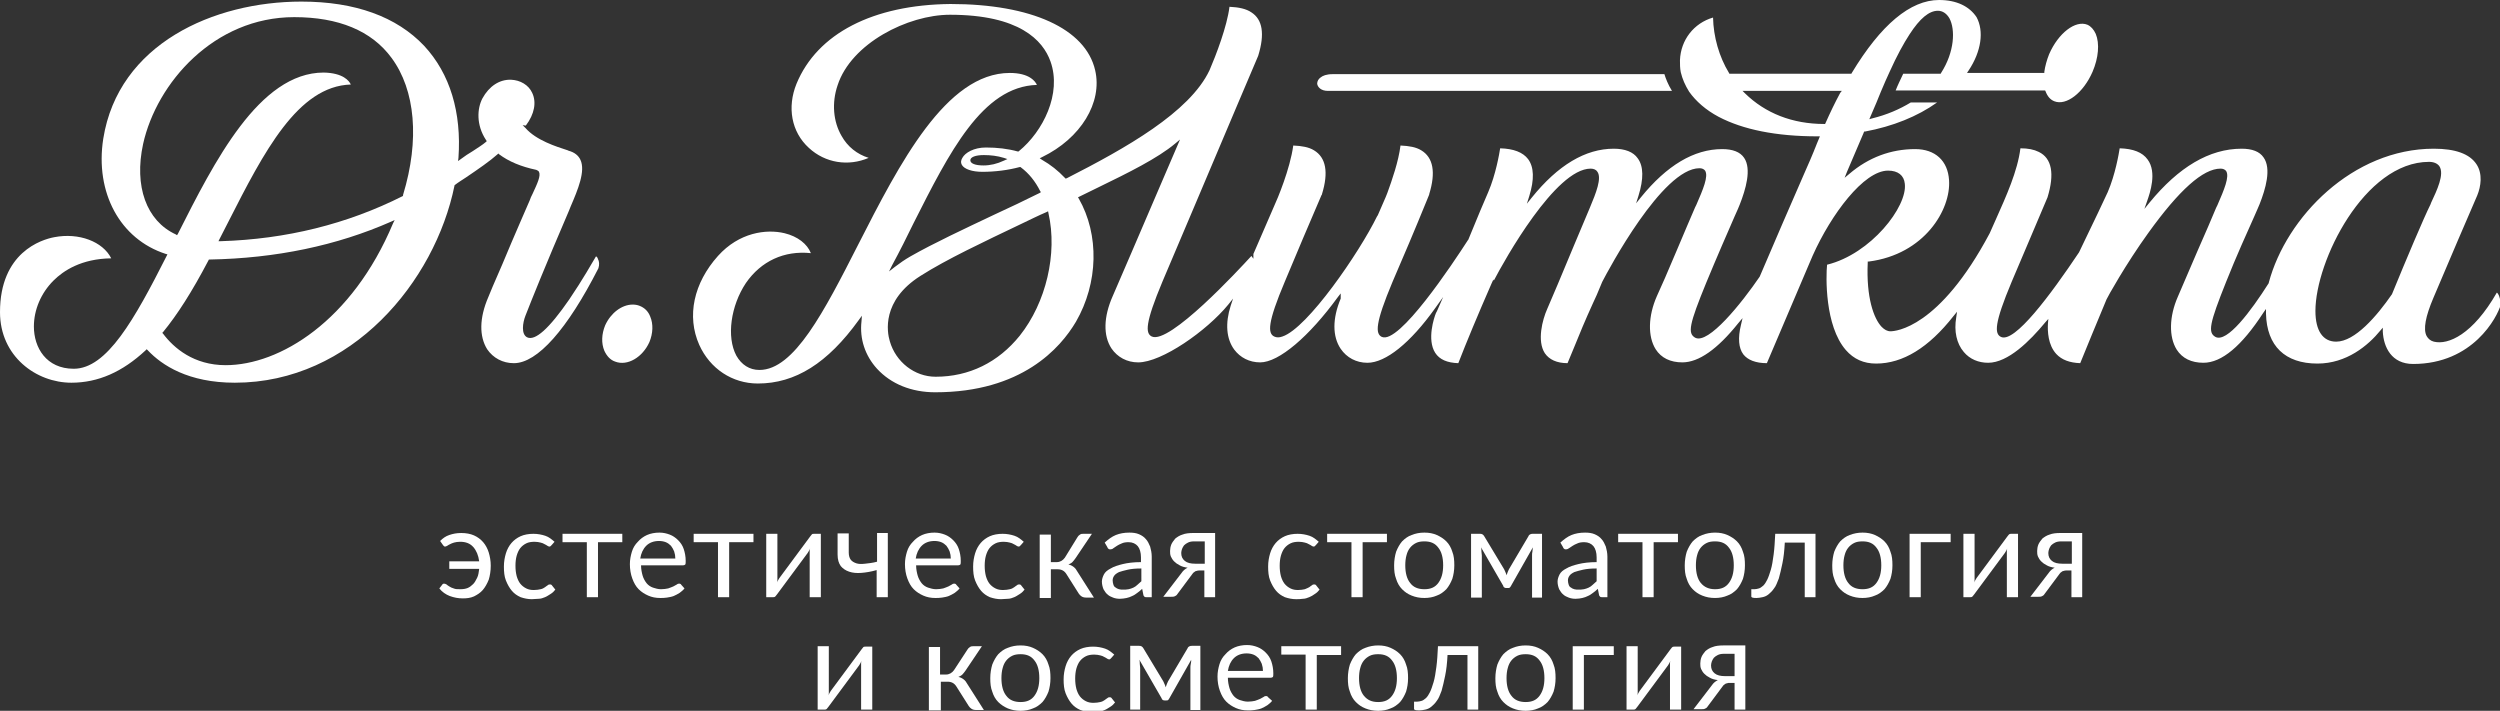 <?xml version="1.0" encoding="UTF-8"?> <!-- Generator: Adobe Illustrator 18.0.0, SVG Export Plug-In . SVG Version: 6.00 Build 0) --> <svg xmlns="http://www.w3.org/2000/svg" xmlns:xlink="http://www.w3.org/1999/xlink" id="Слой_1" x="0px" y="0px" viewBox="0 0 627.1 178.3" xml:space="preserve"><rect x="0" y="0" width="627.1" height="178.3" fill="#333333" stroke="none"/> <g> <g> <path fill="#FFFFFF" d="M333.1,22.8h86.3c-1-1.6-1.6-3.2-1.9-4.2h-83.2c-1.6,0-2.5,0.4-3,0.8c-0.6,0.4-0.9,1-0.9,1.6 C330.5,21.8,331.3,22.8,333.1,22.8z"></path> <path fill="#FFFFFF" d="M149.5,64.3c-0.7,1.2-3.5,6.1-6.7,10.8c-5.1,7.4-8.6,10.5-10.6,9.5c-1.5-0.8-1.1-3.6-0.4-5.4 c1.6-4.1,4.8-12.1,10.9-26.3l0.4-1c1.9-4.4,3.8-9,2.5-11.8c-0.5-1.1-1.5-1.9-3-2.3l-0.2-0.1c-2.8-0.9-7.9-2.5-10.6-5.6l-0.2-0.2 l0,0l-0.5-0.5l0.8,0.1c2.2-2.9,2.7-5.9,1.6-8.2c-0.9-2-3-3.2-5.3-3.3c-2.9-0.1-5.5,1.6-7.2,4.7c-1.3,2.5-1.6,6.6,0.9,10.4l0.2,0.3 l-0.2,0.2c-0.8,0.7-2.1,1.5-3.3,2.3c-1,0.6-2.1,1.3-3,2l-0.7,0.5l0.1-0.8c0.8-11.4-2.1-21.1-8.6-28.1C99.5,4.2,89.1,0.4,75.6,0.4 c0,0,0,0,0,0c-22,0-45.9,10.6-49.7,34.4C23.8,48.3,30.1,60,41.6,63.7l0.4,0.1l-0.2,0.4c-8.1,16-15,28.3-23.3,28.3 c-6.9,0-10-5.3-10-10.6c0-4.2,1.8-8.4,4.9-11.5c2.5-2.5,7-5.5,14.5-5.6c-2.1-4.2-8.1-6.5-14.3-5.3C10.4,60.1,0,63.3,0,78.3 C0,89.4,9.1,96,17.9,96c6.7,0,12.8-2.7,18.6-8.1l0.3-0.3l0.3,0.3c3.5,3.7,10.1,8.1,21.8,8.1c29.3,0,50.2-25.4,55.1-49.4l0-0.1 l0.1-0.1c0.9-0.7,1.9-1.3,2.8-1.9c3.1-2.1,6-4.1,7.9-5.8l0.2-0.2l0.2,0.2c2.4,1.8,5.5,3.1,9.3,3.9c0.3,0.1,0.6,0.3,0.7,0.5 c0.5,1-0.4,2.9-1.6,5.5c-0.3,0.6-0.6,1.2-0.7,1.6c-0.2,0.5-4,9.1-6.9,16.1c-1.9,4.3-3.4,7.9-3.5,8.2c-2.3,5.3-2.3,9.9-0.3,13.1 c1.5,2.2,3.9,3.5,6.7,3.5c5.9,0,13.4-8.5,21.2-23.8c0.3-0.9,0.2-1.8-0.1-2.3C149.9,64.6,149.7,64.4,149.5,64.3z M98.6,56 c-10.3,24.6-28.5,35.6-42,35.6c-8,0-13-4.3-15.7-7.9l-0.2-0.2l0.2-0.2c3.6-4.4,7.2-10,11.4-18l0.1-0.2l0.2,0 c16.6-0.3,31.9-3.5,45.5-9.5l0.9-0.4L98.6,56z M101.1,48.9l0,0.2l-0.1,0.1C87.1,56.2,71.8,60,55.4,60.5l-0.6,0l0.3-0.6 c0.7-1.4,1.5-2.9,2.2-4.3c8.9-17.5,17.4-34,30.7-34.4c-0.4-0.9-1.9-2.9-6.8-3c0,0,0,0,0,0c-16.2,0-27.5,22.5-36.6,40.5L44.4,59 l-0.3-0.2c-7.4-3.4-10.5-12.1-8.2-22.7C39.3,20.8,53.7,4.3,73.8,4.3c11.1,0,19.4,3.4,24.4,10.2C104.2,22.6,105.3,35.1,101.1,48.9z "></path> <path fill="#FFFFFF" d="M626.6,73.7c-0.2-0.3-0.3-0.3-0.3-0.3l-0.3-0.2l0.3,0.2c-6,10.5-12.2,13.2-15.8,12.3 c-0.8-0.2-1.4-0.7-1.8-1.4c-0.9-1.7-0.3-4.9,1.7-9.6c3.8-9,9-21.1,11-25.7c0.9-2.2,1.4-5.4-0.2-7.8c-1.7-2.6-5.3-3.9-10.7-3.9 c-20.3,0-37,17.1-41.4,33.6l0,0.1c-4.5,7.1-10.5,15.1-13.4,13.5c-1.9-1.1-1.5-3.3,2.7-13.8c2.5-6.3,5.4-12.7,7.1-16.5 c0.7-1.5,1.1-2.6,1.3-3c1.5-3.8,3-8.9,1-11.7c-1-1.5-2.9-2.2-5.5-2.2c-8.1,0-15.8,4.6-23.1,13.5l-1.3,1.6l0.7-2 c0.7-2,2.5-7.2,0.1-10.4c-1.3-1.8-3.6-2.7-7-2.8c-0.2,1.3-1.1,6.6-3,11c-0.9,2-3.2,6.8-7.2,15.1c-7.1,10.6-16.2,22.9-19.6,21.2 c-1.6-0.8-1.7-3.3,2.7-13.8c2.9-6.7,6.2-14.7,9-21.2c1.8-5.9,1.1-9.8-2.2-11.4c-1.2-0.6-2.7-0.9-4.6-0.9 c-0.7,5.7-3.6,12.1-6.1,17.7c-0.5,1.2-1.1,2.4-1.6,3.6c-12.7,23.9-23.7,24.6-24.9,24.6c-0.8,0-1.5-0.4-2.2-1.1 c-2-2.1-3.9-7.4-3.5-16.1l0-0.3l0.3,0c13.9-1.8,20.6-13,20.1-20.4c-0.3-4.9-3.5-7.8-8.5-7.8c-6.1,0-11.7,2.1-16.5,6.2l-1.2,1 l0.6-1.5c2.5-5.9,3.8-8.9,4.1-9.6l0.2-0.5l0.2,0c7-1.3,13.2-3.8,18.1-7.3h-6.6c-2.8,1.7-6,3.1-9.7,4l-0.7,0.2l1.8-4.2 c0.4-0.9,0.7-1.8,1.1-2.7c0.8-1.9,1.5-3.5,2.2-5c1.8-4,3.5-7.1,5-9.4c2.6-4,4.9-5.9,7.1-5.9c1.2,0,2.2,0.7,2.9,1.9 c1.5,2.8,1.3,8.4-2.1,13.7l-0.1,0.2h-9.4c-0.7,1.5-1.4,2.9-1.9,4.2H513l0.1,0.2c0.5,1.3,1.2,2.1,2.2,2.5c3,1.2,7.3-2.1,9.6-7.4 c1.5-3.5,1.8-7.1,0.8-9.5c-0.5-1.1-1.2-1.9-2.1-2.3c-3-1.2-7.3,2.1-9.6,7.4c-0.6,1.5-1,3-1.2,4.4l0,0.3h-19.4l0.4-0.6 c3.2-4.8,3.9-9.9,2-13.4C494,1.6,490.8,0,486.4,0c-7.2,0-14.6,6.2-21.9,18.3l-0.1,0.2h-30.6l-0.1-0.2c-2.5-4.1-3.9-9.1-4-13.9 c-4.8,1.4-8.1,5.6-8.3,10.7c0,1,0,2,0.2,3c0.4,1.7,1.1,3.3,2.1,4.9c1.7,2.4,4.2,4.6,7.4,6.3c6.1,3.2,14.4,4.9,24.8,4.9h0.6 l-0.2,0.5c-0.4,0.9-0.7,1.7-0.9,2.2c-0.2,0.4-0.3,0.8-0.4,1c-0.4,1-1.3,3.1-2.5,5.8c-3,6.9-7.8,17.9-11.1,25.7 c-4.5,6.6-12.9,17.1-16.2,15.3c-1.9-1.1-1.5-3.3,2.8-13.8c2.6-6.3,5.4-12.7,7.1-16.6c0.7-1.5,1.1-2.5,1.3-3 c1.5-3.8,3-8.9,1.1-11.7c-1-1.5-2.9-2.2-5.5-2.2c0,0,0,0,0,0c-7.1,0-13.9,4.1-20.4,12.1l-1.2,1.5l0.6-1.9c1.3-4.2,1.3-7.4-0.2-9.4 c-1.1-1.6-3.2-2.4-6-2.4c0,0,0,0,0,0c-7.1,0-14,4.1-20.6,12.3l-1.2,1.5l0.6-1.9c1.3-4.2,1.2-7.3-0.3-9.3c-1.3-1.7-3.6-2.6-7-2.7 c-0.2,1.3-1.1,6.6-3,11c-0.9,2-2.8,6.6-4.9,11.7v0.1l-0.1,0.1c-4,6.2-17.4,26.4-21.7,24.4c-1.6-0.8-1.7-3.3,2.7-13.8 c2.6-6,5.7-13.3,8.3-19.7l0.9-2.2c0,0,0-0.1,0-0.1c1.7-5.5,1-9.2-2-11c-1.3-0.8-3-1.1-5.2-1.2c-0.5,4-2.1,8.6-3.3,11.9l-0.2,0.5 c-0.1,0.2-0.1,0.3-0.2,0.5c0,0-0.8,1.9-2,4.6l-0.2,0.3c-4.4,9-17.4,28-23.7,30.1c-0.8,0.3-1.5,0.3-2.1,0 c-1.6-0.8-1.7-3.4,2.7-13.8c2.8-6.7,6.3-15,9.2-21.7l0.1-0.1c0,0,0-0.1,0-0.1c1.7-5.5,1-9.2-2-11c-1.3-0.8-3-1.1-5.2-1.2 c-0.8,5.9-4,13.5-4.8,15.2l0,0l-5.2,12v1.2l-0.5-0.7c-3.2,3.5-20.6,22.3-25,20.2c-1.6-0.8-1.7-3.3,2.7-13.8 c3.3-7.7,11.9-28.1,18.9-44.6l5.1-12c1.7-5.5,1.1-9.1-1.7-10.9c-1.3-0.9-3.2-1.3-5.5-1.4c-0.6,4.9-3.4,12.2-5,15.9 c-5,10.6-21.1,19.6-35.8,27.1l-0.3,0.1l-0.2-0.2c-1.7-1.8-3.6-3.3-5.7-4.5l-0.6-0.4l0.6-0.3c9.7-4.7,15.2-13.7,13.3-21.8 c-2.4-10.4-16-16.6-36.3-16.6c0,0,0,0,0,0C219,1.2,205,8.4,199.8,21c-2.4,5.9-1.3,12.1,3.1,16.1c4.1,3.8,9.9,4.7,15,2.5 c-2.9-0.9-5.3-2.8-6.8-5.5c-2.1-3.6-2.5-8.3-1-12.7c3.4-10.5,17.6-17.7,28.2-17.7c17.4,0,23.3,6.4,25.2,11.7 c2.9,8.1-1.9,17.6-7.9,22.5l-0.1,0.1l-0.2,0c-2.5-0.7-5.2-1-8-1c0,0,0,0,0,0c-3,0-5.2,1.3-5.9,2.6c-0.3,0.5-0.5,1.1-0.1,1.8 c0.6,1,2.5,1.7,5.1,1.7c0,0,0,0,0,0c3.2,0,6.4-0.4,9.4-1.2l0.2,0l0.1,0.1c2,1.5,3.6,3.5,4.8,5.9l0.2,0.3l-0.3,0.2 c-3.8,1.9-7.6,3.7-11.3,5.4c-7.8,3.7-15.3,7.2-21.1,10.5c-1.4,0.8-2.7,1.7-4,2.7l-1.4,1.1l0.8-1.6c1.9-3.5,3.7-7.1,5.4-10.6 c8.9-17.6,17.2-34.2,30.9-34.6c-0.4-0.9-1.9-3-6.8-3c-16,0-27.7,22.8-38,43c-8.6,16.9-16.1,31.5-24.8,31.5c-2.5,0-4.5-1.3-5.8-3.6 c-2.5-4.7-1.4-12.5,2.4-18.2c3.8-5.5,9.6-8.2,16.3-7.5c-0.9-2.3-3.3-4.2-6.6-5c-4.6-1.1-11.4-0.2-16.7,5.7 c-6.1,6.8-7.9,15.1-4.7,22.3c2.7,6,8.3,9.7,14.7,9.7c9.4,0,17.5-5.1,25.3-15.9l0.8-1.1l-0.1,1.4c-0.5,4.4,0.9,8.6,3.9,11.9 c3.5,3.8,8.6,5.9,14.6,5.9c21.7,0,31.4-11.1,35.3-17.7c5.6-9.7,5.9-21.8,0.7-30.9l-0.2-0.3l0.4-0.2c1.6-0.8,3.3-1.6,4.9-2.4 c7.2-3.5,14.7-7.2,19.1-10.9l1.2-1L291.7,45c-5.6,13-11.3,26.4-12.6,29.3c-2.3,5.2-2.4,9.9-0.3,13.1c1.5,2.2,3.9,3.5,6.7,3.5 c5.9,0,17.2-7.9,22.6-14.5l1.2-1.5l-0.6,1.8c-1.4,4.4-1.1,8.3,0.9,11c1.5,2,3.8,3.2,6.5,3.2c4.7,0,12.3-6.5,19.5-16.4l0.7-0.9 l0,1.3c-2.1,5-2.1,9.5,0,12.6c1.5,2.2,3.9,3.5,6.7,3.5c4.6,0,10.8-5,17-13.7l2-2.8l-1.4,3.2c-0.2,0.4-0.3,0.7-0.4,0.8 c-0.5,1.2-2.3,6.7-0.2,10c1.1,1.7,3,2.5,5.8,2.6c2.1-5.4,4.8-11.9,8.3-19.9l0.5-1.1l0.1,0.3c2.7-5.2,15.5-28.1,24.3-28.1 c0.8,0,1.4,0.3,1.7,0.8c1.1,1.6-0.3,5.2-1.9,9c-0.7,1.7-2.3,5.4-4,9.5c-2.7,6.5-5.8,13.9-6.7,15.9c-1.2,2.7-2.6,8-0.6,11.1 c1.1,1.6,3,2.5,5.7,2.5c0.6-1.4,1.1-2.7,1.7-4.1c1.3-3.2,2.6-6.4,4.7-11c0.5-1,1.2-2.6,2.3-5.3c1.5-2.9,15.1-28.5,24.4-28.5 c0,0,0,0,0,0c0.6,0,1.1,0.2,1.4,0.6c0.9,1.4-0.5,4.7-2.2,8.6l-0.3,0.6c-0.9,2.1-2.8,6.5-4.6,10.8c-2,4.8-4.2,9.8-5,11.5 c-2.2,5-2.3,10.1-0.3,13.3c1.4,2.2,3.7,3.3,6.7,3.3c4.1,0,8.8-3.3,14-9.8l1.1-1.3l-0.4,1.7c-0.8,3.3-0.6,5.8,0.6,7.4 c1.1,1.4,3.1,2.2,5.9,2.2c3.2-7.5,7-16.4,10.6-24.9l0,0c0.3-0.7,0.6-1.4,0.9-2.1c4.6-10.3,12.8-21.3,18.9-21.3c0,0,0,0,0,0 c2.5,0,4,1.2,4.2,3.3c0.7,5.7-8.5,17.6-19.5,20.3c-0.3,2.9-0.6,15.3,4.7,21.4c2,2.3,4.5,3.4,7.6,3.4c6.7,0,13.2-4,19.4-11.9 l0.9-1.1l-0.2,1.4c-0.6,3.5,0.1,6.6,1.9,8.7c1.5,1.8,3.7,2.7,6.1,2.7c5,0,10.5-5.5,14.3-10.1l0.8-0.9l-0.1,1.2 c-0.1,1.9,0,5.3,2.1,7.6c1.4,1.5,3.4,2.2,6,2.3c1.8-4.5,4-9.7,6.6-16c0.2-0.5,4.8-8.8,10.5-16.7c7.7-10.7,13.7-16.1,18.1-16.1 c0.6,0,1.1,0.2,1.4,0.6c0.9,1.4-0.5,4.7-2.2,8.6l-0.3,0.6c-0.9,2.2-2.8,6.6-4.7,10.9c-2,4.7-4.1,9.6-4.9,11.4 c-2.2,5-2.3,10.1-0.3,13.3c1.4,2.2,3.7,3.3,6.7,3.3c4.6,0,9.6-4.2,15-12.5l0.7-1l0,1.2c0.2,8.1,4.8,12.5,12.9,12.5 c7.3,0,12.7-4.5,15.8-8.3l0.6-0.7l0,1c0.2,3.9,2.2,8.1,7.6,8.1c15,0,21.1-11.7,22-14.9C627.2,75.3,627,74.3,626.6,73.7z M251.8,40.3c-1.7,0.8-3.4,1.2-5.1,1.2c-2.1,0-3.3-0.5-3.3-1.3c0-0.8,1.3-1.3,3.4-1.3c1.7,0,3.4,0.2,5,0.7l0.9,0.3L251.8,40.3z M255.8,84.2c-5.4,6.7-12.7,10.3-21.1,10.3c-5.3,0-10-3.7-11.5-8.9c-0.7-2.3-2.1-10.2,7.7-16.4c6.6-4.2,15.8-8.5,25.4-13.1 c2.1-1,4.1-2,6.2-2.9l0.4-0.2l0.1,0.5C265.3,63.6,262.4,75.9,255.8,84.2z M461.6,23.3c-1.3,2.4-2.5,4.9-3.7,7.6l-0.1,0.2h-0.2 c-8,0-14.8-2.7-19.9-7.7l-0.6-0.6h24.9L461.6,23.3z M600,73.8L600,73.8c-3.8,5.5-9.3,11.9-14,11.9c-3.3,0-5.2-2.7-5.2-7.7 c0-12.5,12.3-37.4,28.5-37.4c1.2,0,2.1,0.4,2.6,1.1c1.3,2-0.6,6-2.1,9.2l-0.1,0.3C608,54.6,603.6,65,600,73.8z"></path> <path fill="#FFFFFF" d="M160.4,76.7c-0.5-0.2-1.1-0.3-1.7-0.3c-2.7,0-5.5,2.1-6.9,5.2c-0.9,2.2-1,4.5-0.2,6.4 c0.6,1.3,1.5,2.3,2.7,2.7c3.1,1.2,6.9-1.1,8.6-4.9c0.9-2.2,1-4.5,0.2-6.4C162.6,78.1,161.7,77.2,160.4,76.7z"></path> </g> <g> <path fill="#FFFFFF" d="M110.4,135.7c0.7-0.7,1.4-1.2,2.3-1.5s1.8-0.5,3-0.5c1.2,0,2.3,0.2,3.2,0.6c0.9,0.4,1.7,1,2.3,1.7 c0.6,0.7,1.1,1.6,1.4,2.6c0.3,1,0.5,2.1,0.5,3.3c0,1.3-0.2,2.5-0.5,3.5c-0.4,1-0.9,1.9-1.5,2.6s-1.4,1.2-2.2,1.6 c-0.9,0.4-1.8,0.5-2.8,0.5c-1.2,0-2.2-0.2-3.3-0.6c-1-0.4-1.9-1-2.6-1.9l0.7-0.9c0.1-0.2,0.3-0.3,0.5-0.3c0.2,0,0.4,0.1,0.6,0.2 c0.2,0.2,0.4,0.3,0.7,0.5c0.3,0.2,0.7,0.4,1.1,0.5c0.4,0.2,1,0.2,1.7,0.2c0.7,0,1.3-0.1,1.8-0.3c0.5-0.2,1-0.6,1.4-1 c0.4-0.4,0.7-1,1-1.6c0.3-0.6,0.4-1.4,0.5-2.2h-7.5v-1.9h7.5c-0.2-1.5-0.7-2.7-1.5-3.6c-0.8-0.9-1.9-1.3-3.3-1.3 c-0.6,0-1.1,0.1-1.5,0.2c-0.4,0.1-0.8,0.3-1,0.4c-0.3,0.1-0.5,0.3-0.7,0.4c-0.2,0.1-0.4,0.2-0.5,0.2c-0.1,0-0.3,0-0.3-0.1 c-0.1-0.1-0.2-0.1-0.3-0.3L110.4,135.7z"></path> <path fill="#FFFFFF" d="M138.4,136.7c-0.1,0.1-0.2,0.2-0.3,0.3c-0.1,0.1-0.2,0.1-0.3,0.1c-0.2,0-0.3-0.1-0.5-0.2 c-0.2-0.1-0.4-0.3-0.7-0.4c-0.3-0.2-0.6-0.3-1-0.4c-0.4-0.1-0.9-0.2-1.5-0.2c-0.8,0-1.5,0.1-2.1,0.4c-0.6,0.3-1.1,0.7-1.5,1.2 c-0.4,0.5-0.7,1.2-0.9,1.9c-0.2,0.7-0.3,1.6-0.3,2.5c0,1,0.1,1.8,0.3,2.6c0.2,0.7,0.5,1.4,0.9,1.9c0.4,0.5,0.9,0.9,1.5,1.2 c0.6,0.3,1.2,0.4,1.9,0.4c0.7,0,1.2-0.1,1.7-0.2s0.8-0.3,1.1-0.5c0.3-0.2,0.5-0.4,0.7-0.5c0.2-0.2,0.4-0.2,0.6-0.2 c0.2,0,0.4,0.1,0.5,0.3l0.8,1c-0.3,0.4-0.7,0.8-1.2,1.1s-0.9,0.6-1.4,0.8c-0.5,0.2-1,0.4-1.6,0.4s-1.1,0.1-1.7,0.1 c-1,0-1.9-0.2-2.8-0.5c-0.9-0.4-1.6-0.9-2.2-1.6c-0.6-0.7-1.1-1.6-1.5-2.6c-0.4-1-0.5-2.2-0.5-3.5c0-1.2,0.2-2.3,0.5-3.3 c0.3-1,0.8-1.9,1.4-2.6c0.6-0.7,1.4-1.3,2.3-1.7s2-0.6,3.2-0.6c1.1,0,2.1,0.2,3,0.5s1.6,0.9,2.3,1.5L138.4,136.7z"></path> <path fill="#FFFFFF" d="M156.1,136H150v13.8h-2.8V136h-6.1v-2.1h15V136z"></path> <path fill="#FFFFFF" d="M171.7,147.6c-0.3,0.4-0.8,0.8-1.2,1.1c-0.5,0.3-1,0.6-1.5,0.8s-1.1,0.3-1.7,0.4c-0.6,0.1-1.2,0.1-1.7,0.1 c-1.1,0-2.1-0.2-3-0.6c-0.9-0.4-1.7-0.9-2.4-1.6c-0.7-0.7-1.2-1.6-1.6-2.7s-0.6-2.3-0.6-3.6c0-1.1,0.2-2.1,0.5-3.1 s0.8-1.8,1.5-2.5c0.6-0.7,1.4-1.3,2.3-1.7c0.9-0.4,2-0.6,3.1-0.6c1,0,1.8,0.2,2.6,0.5c0.8,0.3,1.5,0.8,2.1,1.4 c0.6,0.6,1.1,1.3,1.4,2.2c0.3,0.9,0.5,1.9,0.5,3c0,0.4,0,0.7-0.1,0.9c-0.1,0.1-0.3,0.2-0.5,0.2h-10.6c0,1,0.2,1.9,0.4,2.6 c0.2,0.7,0.6,1.4,1,1.9c0.4,0.5,1,0.9,1.6,1.1c0.6,0.2,1.3,0.4,2,0.4c0.7,0,1.3-0.1,1.8-0.2c0.5-0.2,0.9-0.3,1.3-0.5 s0.7-0.4,0.9-0.5c0.2-0.2,0.5-0.2,0.6-0.2c0.2,0,0.4,0.1,0.5,0.3L171.7,147.6z M169.4,140.1c0-0.6-0.1-1.2-0.3-1.8 c-0.2-0.5-0.5-1-0.8-1.4c-0.4-0.4-0.8-0.7-1.3-0.9c-0.5-0.2-1.1-0.3-1.7-0.3c-1.3,0-2.4,0.4-3.2,1.2s-1.3,1.9-1.5,3.2H169.4z"></path> <path fill="#FFFFFF" d="M189,136h-6.1v13.8h-2.8V136H174v-2.1h15V136z"></path> <path fill="#FFFFFF" d="M205.9,133.9v15.9h-2.8V139c0-0.2,0-0.4,0-0.7c0-0.2,0-0.5,0.1-0.7c-0.1,0.2-0.2,0.4-0.3,0.6 c-0.1,0.2-0.2,0.3-0.3,0.5l-7.7,10.4c-0.1,0.2-0.3,0.3-0.4,0.5c-0.2,0.2-0.4,0.2-0.6,0.2h-1.7v-15.9h2.8v10.8c0,0.2,0,0.4,0,0.7 s0,0.5-0.1,0.7c0.1-0.2,0.2-0.4,0.3-0.6c0.1-0.2,0.2-0.3,0.3-0.5l7.7-10.4c0.1-0.2,0.3-0.3,0.4-0.5s0.4-0.2,0.6-0.2H205.9z"></path> <path fill="#FFFFFF" d="M222.7,133.9v15.9h-2.8v-6.8c-1.4,0.4-2.6,0.6-3.8,0.7c-1.2,0.1-2.2,0-3.1-0.3c-0.9-0.3-1.6-0.8-2.1-1.4 c-0.5-0.7-0.8-1.6-0.8-2.9v-5.3h2.8v4.8c0,0.8,0.2,1.4,0.5,1.8s0.8,0.7,1.4,0.9c0.6,0.2,1.3,0.2,2.2,0.1c0.9-0.1,1.9-0.2,3-0.5 v-7.2H222.7z"></path> <path fill="#FFFFFF" d="M240.7,147.6c-0.3,0.4-0.8,0.8-1.2,1.1c-0.5,0.3-1,0.6-1.5,0.8s-1.1,0.3-1.7,0.4c-0.6,0.1-1.2,0.1-1.7,0.1 c-1.1,0-2.1-0.2-3-0.6c-0.9-0.4-1.7-0.9-2.4-1.6c-0.7-0.7-1.2-1.6-1.6-2.7s-0.6-2.3-0.6-3.6c0-1.1,0.2-2.1,0.5-3.1 s0.8-1.8,1.5-2.5c0.6-0.7,1.4-1.3,2.3-1.7c0.9-0.4,2-0.6,3.1-0.6c1,0,1.8,0.2,2.6,0.5c0.8,0.3,1.5,0.8,2.1,1.4 c0.6,0.6,1.1,1.3,1.4,2.2c0.3,0.9,0.5,1.9,0.5,3c0,0.4,0,0.7-0.1,0.9c-0.1,0.1-0.3,0.2-0.5,0.2h-10.6c0,1,0.2,1.9,0.4,2.6 c0.2,0.7,0.6,1.4,1,1.9c0.4,0.5,1,0.9,1.6,1.1c0.6,0.2,1.3,0.4,2,0.4c0.7,0,1.3-0.1,1.8-0.2c0.5-0.2,0.9-0.3,1.3-0.5 s0.7-0.4,0.9-0.5c0.2-0.2,0.5-0.2,0.6-0.2c0.2,0,0.4,0.1,0.5,0.3L240.7,147.6z M238.5,140.1c0-0.6-0.1-1.2-0.3-1.8 c-0.2-0.5-0.5-1-0.8-1.4c-0.4-0.4-0.8-0.7-1.3-0.9c-0.5-0.2-1.1-0.3-1.7-0.3c-1.3,0-2.4,0.4-3.2,1.2s-1.3,1.9-1.5,3.2H238.5z"></path> <path fill="#FFFFFF" d="M256.1,136.7c-0.1,0.1-0.2,0.2-0.3,0.3c-0.1,0.1-0.2,0.1-0.3,0.1c-0.2,0-0.3-0.1-0.5-0.2 c-0.2-0.1-0.4-0.3-0.7-0.4c-0.3-0.2-0.6-0.3-1-0.4c-0.4-0.1-0.9-0.2-1.5-0.2c-0.8,0-1.5,0.1-2.1,0.4c-0.6,0.3-1.1,0.7-1.5,1.2 c-0.4,0.5-0.7,1.2-0.9,1.9c-0.2,0.7-0.3,1.6-0.3,2.5c0,1,0.1,1.8,0.3,2.6c0.2,0.7,0.5,1.4,0.9,1.9c0.4,0.5,0.9,0.9,1.5,1.2 c0.6,0.3,1.2,0.4,1.9,0.4c0.7,0,1.2-0.1,1.7-0.2s0.8-0.3,1.1-0.5c0.3-0.2,0.5-0.4,0.7-0.5c0.2-0.2,0.4-0.2,0.6-0.2 c0.2,0,0.4,0.1,0.5,0.3l0.8,1c-0.3,0.4-0.7,0.8-1.2,1.1s-0.9,0.6-1.4,0.8c-0.5,0.2-1,0.4-1.6,0.4s-1.1,0.1-1.7,0.1 c-1,0-1.9-0.2-2.8-0.5c-0.9-0.4-1.6-0.9-2.2-1.6c-0.6-0.7-1.1-1.6-1.5-2.6c-0.4-1-0.5-2.2-0.5-3.5c0-1.2,0.2-2.3,0.5-3.3 c0.3-1,0.8-1.9,1.4-2.6c0.6-0.7,1.4-1.3,2.3-1.7s2-0.6,3.2-0.6c1.1,0,2.1,0.2,3,0.5s1.6,0.9,2.3,1.5L256.1,136.7z"></path> <path fill="#FFFFFF" d="M270.3,134.7c0.1-0.2,0.3-0.4,0.6-0.6s0.5-0.2,0.8-0.2h2.2l-4.1,6.1c-0.3,0.4-0.5,0.7-0.8,1 s-0.6,0.4-1,0.6c0.5,0.1,0.9,0.3,1.3,0.6s0.7,0.7,0.9,1.1l4.2,6.6h-1.9c-0.5,0-0.9-0.1-1.2-0.3c-0.3-0.2-0.5-0.4-0.7-0.7l-3.1-4.9 c-0.5-0.8-1.2-1.2-2.2-1.2h-1.7v7.2h-2.8v-15.9h2.8v6.9h1.5c0.8,0,1.5-0.4,2-1.1L270.3,134.7z"></path> <path fill="#FFFFFF" d="M277.1,136.1c0.9-0.8,1.8-1.5,2.8-1.9s2.1-0.6,3.4-0.6c0.9,0,1.7,0.1,2.4,0.4c0.7,0.3,1.3,0.7,1.7,1.2 c0.5,0.5,0.8,1.2,1.1,1.9c0.2,0.7,0.4,1.6,0.4,2.5v10.2h-1.2c-0.3,0-0.5,0-0.6-0.1c-0.1-0.1-0.3-0.3-0.3-0.5l-0.3-1.5 c-0.4,0.4-0.8,0.7-1.2,1c-0.4,0.3-0.8,0.6-1.3,0.8c-0.4,0.2-0.9,0.4-1.4,0.5c-0.5,0.1-1.1,0.2-1.7,0.2c-0.6,0-1.2-0.1-1.7-0.3 s-1-0.4-1.4-0.8c-0.4-0.3-0.7-0.8-1-1.3c-0.2-0.5-0.4-1.2-0.4-1.9c0-0.6,0.2-1.2,0.5-1.8s0.9-1.1,1.7-1.5c0.8-0.5,1.8-0.8,3-1.1 s2.8-0.5,4.6-0.5v-1.2c0-1.2-0.3-2.2-0.8-2.8c-0.5-0.6-1.3-1-2.3-1c-0.7,0-1.3,0.1-1.7,0.3c-0.5,0.2-0.9,0.4-1.2,0.6 c-0.3,0.2-0.6,0.4-0.9,0.6c-0.2,0.2-0.5,0.3-0.7,0.3c-0.2,0-0.4,0-0.5-0.1c-0.1-0.1-0.3-0.2-0.3-0.4L277.1,136.1z M286.2,142.6 c-1.3,0-2.4,0.1-3.3,0.3c-0.9,0.2-1.6,0.4-2.2,0.6c-0.6,0.3-1,0.6-1.2,0.9c-0.3,0.4-0.4,0.8-0.4,1.2c0,0.4,0.1,0.8,0.2,1.1 c0.1,0.3,0.3,0.6,0.6,0.7c0.2,0.2,0.5,0.3,0.8,0.4c0.3,0.1,0.7,0.1,1,0.1c0.5,0,0.9,0,1.4-0.1c0.4-0.1,0.8-0.2,1.2-0.4 c0.4-0.2,0.7-0.4,1-0.7c0.3-0.3,0.7-0.6,1-0.9V142.6z"></path> <path fill="#FFFFFF" d="M304.8,133.9v15.9h-2.7v-6.7h-1.2c-0.3,0-0.5,0-0.7,0.1c-0.2,0-0.4,0.1-0.5,0.2c-0.1,0.1-0.3,0.2-0.4,0.3 c-0.1,0.1-0.2,0.3-0.3,0.4l-3.5,4.7c-0.2,0.3-0.4,0.6-0.7,0.7c-0.3,0.2-0.6,0.2-1.1,0.2h-1.9l4.6-6c0.4-0.6,0.9-1,1.5-1.3 c-0.8-0.1-1.5-0.3-2-0.6c-0.6-0.3-1-0.6-1.4-1c-0.4-0.4-0.6-0.8-0.8-1.2c-0.2-0.5-0.2-0.9-0.2-1.4c0-0.5,0.1-1.1,0.3-1.6 c0.2-0.5,0.6-1,1-1.5c0.5-0.4,1.1-0.8,1.8-1c0.7-0.3,1.7-0.4,2.7-0.4H304.8z M302.2,141.3v-5.5h-2.7c-0.6,0-1.1,0.1-1.5,0.3 s-0.7,0.4-1,0.7c-0.2,0.3-0.4,0.6-0.5,0.9c-0.1,0.3-0.2,0.7-0.2,1c0,0.9,0.3,1.5,0.9,2s1.5,0.7,2.6,0.7H302.2z"></path> <path fill="#FFFFFF" d="M330.1,136.7c-0.1,0.1-0.2,0.2-0.3,0.3c-0.1,0.1-0.2,0.1-0.3,0.1c-0.2,0-0.3-0.1-0.5-0.2 c-0.2-0.1-0.4-0.3-0.7-0.4c-0.3-0.2-0.6-0.3-1-0.4c-0.4-0.1-0.9-0.2-1.5-0.2c-0.8,0-1.5,0.1-2.1,0.4c-0.6,0.3-1.1,0.7-1.5,1.2 s-0.7,1.2-0.9,1.9c-0.2,0.7-0.3,1.6-0.3,2.5c0,1,0.1,1.8,0.3,2.6c0.2,0.7,0.5,1.4,0.9,1.9c0.4,0.5,0.9,0.9,1.5,1.2 c0.6,0.3,1.2,0.4,1.9,0.4c0.7,0,1.2-0.1,1.7-0.2c0.4-0.2,0.8-0.3,1.1-0.5c0.3-0.2,0.5-0.4,0.7-0.5c0.2-0.2,0.4-0.2,0.6-0.2 c0.2,0,0.4,0.1,0.5,0.3l0.8,1c-0.3,0.4-0.7,0.8-1.2,1.1c-0.4,0.3-0.9,0.6-1.4,0.8c-0.5,0.2-1,0.4-1.6,0.4 c-0.6,0.1-1.1,0.1-1.7,0.1c-1,0-1.9-0.2-2.8-0.5c-0.9-0.4-1.6-0.9-2.2-1.6c-0.6-0.7-1.1-1.6-1.5-2.6c-0.4-1-0.5-2.2-0.5-3.5 c0-1.2,0.2-2.3,0.5-3.3c0.3-1,0.8-1.9,1.4-2.6c0.6-0.7,1.4-1.3,2.3-1.7c0.9-0.4,2-0.6,3.2-0.6c1.1,0,2.1,0.2,3,0.5 s1.6,0.9,2.3,1.5L330.1,136.7z"></path> <path fill="#FFFFFF" d="M347.9,136h-6.1v13.8H339V136h-6.1v-2.1h15V136z"></path> <path fill="#FFFFFF" d="M357.3,133.6c1.2,0,2.2,0.2,3.1,0.6c0.9,0.4,1.7,0.9,2.4,1.6c0.7,0.7,1.2,1.6,1.5,2.6 c0.4,1,0.5,2.1,0.5,3.4c0,1.3-0.2,2.4-0.5,3.4c-0.4,1-0.9,1.9-1.5,2.6c-0.7,0.7-1.5,1.3-2.4,1.6c-0.9,0.4-2,0.6-3.1,0.6 c-1.2,0-2.2-0.2-3.2-0.6s-1.7-0.9-2.4-1.6c-0.7-0.7-1.2-1.6-1.5-2.6c-0.4-1-0.5-2.1-0.5-3.4c0-1.2,0.2-2.4,0.5-3.4 c0.4-1,0.9-1.9,1.5-2.6c0.7-0.7,1.5-1.3,2.4-1.6C355.1,133.8,356.1,133.6,357.3,133.6z M357.3,147.8c1.6,0,2.7-0.5,3.5-1.6 c0.8-1.1,1.2-2.5,1.2-4.4c0-1.9-0.4-3.4-1.2-4.4c-0.8-1.1-1.9-1.6-3.5-1.6c-0.8,0-1.5,0.1-2.1,0.4c-0.6,0.3-1.1,0.7-1.5,1.2 c-0.4,0.5-0.7,1.1-0.9,1.9c-0.2,0.7-0.3,1.6-0.3,2.5c0,1.9,0.4,3.4,1.2,4.4C354.5,147.3,355.7,147.8,357.3,147.8z"></path> <path fill="#FFFFFF" d="M386.8,133.9v16h-2.5v-10.6c0-0.3,0-0.6,0.1-1c0-0.4,0.1-0.7,0.1-1l-5.5,9.7c-0.1,0.2-0.2,0.3-0.3,0.4 s-0.3,0.1-0.5,0.1h-0.3c-0.2,0-0.3,0-0.5-0.1s-0.3-0.2-0.3-0.4l-5.6-9.7c0.1,0.3,0.1,0.7,0.1,1s0.1,0.7,0.1,1v10.6H369v-16h2.2 c0.2,0,0.4,0,0.6,0.1c0.2,0.1,0.4,0.3,0.5,0.5l5,8.3c0.2,0.5,0.5,1,0.6,1.5c0.2-0.6,0.4-1.1,0.6-1.5l4.9-8.3 c0.1-0.3,0.3-0.4,0.5-0.5s0.4-0.1,0.6-0.1H386.8z"></path> <path fill="#FFFFFF" d="M391.4,136.1c0.9-0.8,1.8-1.5,2.8-1.9s2.1-0.6,3.4-0.6c0.9,0,1.7,0.1,2.4,0.4c0.7,0.3,1.3,0.7,1.7,1.2 c0.5,0.5,0.8,1.2,1.1,1.9c0.2,0.7,0.4,1.6,0.4,2.5v10.2h-1.2c-0.3,0-0.5,0-0.6-0.1c-0.1-0.1-0.3-0.3-0.3-0.5l-0.3-1.5 c-0.4,0.4-0.8,0.7-1.2,1c-0.4,0.3-0.8,0.6-1.3,0.8c-0.4,0.2-0.9,0.4-1.4,0.5c-0.5,0.1-1,0.2-1.7,0.2c-0.6,0-1.2-0.1-1.7-0.3 s-1-0.4-1.4-0.8c-0.4-0.3-0.7-0.8-1-1.3c-0.2-0.5-0.4-1.2-0.4-1.9c0-0.6,0.2-1.2,0.5-1.8s0.9-1.1,1.7-1.5c0.8-0.5,1.8-0.8,3-1.1 s2.8-0.5,4.6-0.5v-1.2c0-1.2-0.3-2.2-0.8-2.8c-0.5-0.6-1.3-1-2.3-1c-0.7,0-1.3,0.1-1.7,0.3c-0.5,0.2-0.9,0.4-1.2,0.6 c-0.3,0.2-0.6,0.4-0.9,0.6s-0.5,0.3-0.7,0.3c-0.2,0-0.4,0-0.5-0.1c-0.1-0.1-0.3-0.2-0.3-0.4L391.4,136.1z M400.4,142.6 c-1.3,0-2.4,0.1-3.3,0.3c-0.9,0.2-1.6,0.4-2.2,0.6c-0.6,0.3-1,0.6-1.2,0.9c-0.3,0.4-0.4,0.8-0.4,1.2c0,0.4,0.1,0.8,0.2,1.1 c0.1,0.3,0.3,0.6,0.6,0.7c0.2,0.2,0.5,0.3,0.8,0.4c0.3,0.1,0.7,0.1,1,0.1c0.5,0,0.9,0,1.4-0.1c0.4-0.1,0.8-0.2,1.2-0.4 c0.4-0.2,0.7-0.4,1-0.7c0.3-0.3,0.7-0.6,1-0.9V142.6z"></path> <path fill="#FFFFFF" d="M420.9,136h-6.1v13.8H412V136h-6.1v-2.1h15V136z"></path> <path fill="#FFFFFF" d="M430.2,133.6c1.2,0,2.2,0.2,3.1,0.6c0.9,0.4,1.7,0.9,2.4,1.6c0.7,0.7,1.2,1.6,1.5,2.6 c0.4,1,0.5,2.1,0.5,3.4c0,1.3-0.2,2.4-0.5,3.4c-0.4,1-0.9,1.9-1.5,2.6c-0.7,0.7-1.5,1.3-2.4,1.6c-0.9,0.4-2,0.6-3.1,0.6 c-1.2,0-2.2-0.2-3.2-0.6s-1.7-0.9-2.4-1.6c-0.7-0.7-1.2-1.6-1.5-2.6c-0.4-1-0.5-2.1-0.5-3.4c0-1.2,0.2-2.4,0.5-3.4 c0.4-1,0.9-1.9,1.5-2.6c0.7-0.7,1.5-1.3,2.4-1.6C428,133.8,429.1,133.6,430.2,133.6z M430.2,147.8c1.6,0,2.7-0.5,3.5-1.6 c0.8-1.1,1.2-2.5,1.2-4.4c0-1.9-0.4-3.4-1.2-4.4c-0.8-1.1-1.9-1.6-3.5-1.6c-0.8,0-1.5,0.1-2.1,0.4c-0.6,0.3-1.1,0.7-1.5,1.2 c-0.4,0.5-0.7,1.1-0.9,1.9c-0.2,0.7-0.3,1.6-0.3,2.5c0,1.9,0.4,3.4,1.2,4.4C427.5,147.3,428.7,147.8,430.2,147.8z"></path> <path fill="#FFFFFF" d="M455.5,149.8h-2.8v-13.7h-5c-0.1,2-0.3,3.8-0.6,5.2c-0.3,1.5-0.6,2.7-0.9,3.8c-0.4,1-0.7,1.9-1.2,2.5 c-0.4,0.6-0.9,1.1-1.4,1.5c-0.5,0.4-1,0.6-1.5,0.7c-0.5,0.1-1,0.2-1.5,0.2c-0.9,0-1.3-0.1-1.3-0.4v-1.8h0.8c0.4,0,0.7-0.1,1.1-0.2 c0.4-0.1,0.7-0.4,1.1-0.7c0.4-0.4,0.7-0.9,1-1.5c0.3-0.6,0.6-1.5,0.9-2.5c0.3-1,0.5-2.3,0.7-3.8c0.2-1.5,0.3-3.2,0.4-5.2h10.1 V149.8z"></path> <path fill="#FFFFFF" d="M467.2,133.6c1.2,0,2.2,0.2,3.1,0.6c0.9,0.4,1.7,0.9,2.4,1.6c0.7,0.7,1.2,1.6,1.5,2.6 c0.4,1,0.5,2.1,0.5,3.4c0,1.3-0.2,2.4-0.5,3.4c-0.4,1-0.9,1.9-1.5,2.6c-0.7,0.7-1.5,1.3-2.4,1.6c-0.9,0.4-2,0.6-3.1,0.6 c-1.2,0-2.2-0.2-3.2-0.6s-1.7-0.9-2.4-1.6c-0.7-0.7-1.2-1.6-1.5-2.6c-0.4-1-0.5-2.1-0.5-3.4c0-1.2,0.2-2.4,0.5-3.4 c0.4-1,0.9-1.9,1.5-2.6c0.7-0.7,1.5-1.3,2.4-1.6C465,133.8,466.1,133.6,467.2,133.6z M467.2,147.8c1.6,0,2.7-0.5,3.5-1.6 c0.8-1.1,1.2-2.5,1.2-4.4c0-1.9-0.4-3.4-1.2-4.4c-0.8-1.1-1.9-1.6-3.5-1.6c-0.8,0-1.5,0.1-2.1,0.4c-0.6,0.3-1.1,0.7-1.5,1.2 c-0.4,0.5-0.7,1.1-0.9,1.9c-0.2,0.7-0.3,1.6-0.3,2.5c0,1.9,0.4,3.4,1.2,4.4C464.4,147.3,465.6,147.8,467.2,147.8z"></path> <path fill="#FFFFFF" d="M489.3,136h-7.5v13.8H479v-15.9h10.3V136z"></path> <path fill="#FFFFFF" d="M506.2,133.9v15.9h-2.8V139c0-0.2,0-0.4,0-0.7c0-0.2,0-0.5,0.1-0.7c-0.1,0.2-0.2,0.4-0.3,0.6 c-0.1,0.2-0.2,0.3-0.3,0.5l-7.7,10.4c-0.1,0.2-0.3,0.3-0.4,0.5c-0.2,0.2-0.4,0.2-0.6,0.2h-1.7v-15.9h2.8v10.8c0,0.2,0,0.4,0,0.7 c0,0.2,0,0.5-0.1,0.7c0.1-0.2,0.2-0.4,0.3-0.6c0.1-0.2,0.2-0.3,0.3-0.5l7.7-10.4c0.1-0.2,0.3-0.3,0.4-0.5c0.2-0.2,0.4-0.2,0.6-0.2 H506.2z"></path> <path fill="#FFFFFF" d="M522.3,133.9v15.9h-2.7v-6.7h-1.2c-0.3,0-0.5,0-0.7,0.1c-0.2,0-0.4,0.1-0.5,0.2c-0.1,0.1-0.3,0.2-0.4,0.3 c-0.1,0.1-0.2,0.3-0.3,0.4l-3.5,4.7c-0.2,0.3-0.4,0.6-0.7,0.7c-0.3,0.2-0.6,0.2-1.1,0.2h-1.9l4.6-6c0.4-0.6,0.9-1,1.5-1.3 c-0.8-0.1-1.5-0.3-2-0.6c-0.6-0.3-1-0.6-1.4-1c-0.4-0.4-0.6-0.8-0.8-1.2c-0.2-0.5-0.2-0.9-0.2-1.4c0-0.5,0.1-1.1,0.3-1.6 c0.2-0.5,0.6-1,1-1.5c0.5-0.4,1.1-0.8,1.8-1c0.7-0.3,1.7-0.4,2.7-0.4H522.3z M519.7,141.3v-5.5H517c-0.6,0-1.1,0.1-1.5,0.3 s-0.7,0.4-1,0.7c-0.2,0.3-0.4,0.6-0.5,0.9c-0.1,0.3-0.2,0.7-0.2,1c0,0.9,0.3,1.5,0.9,2s1.5,0.7,2.6,0.7H519.7z"></path> <path fill="#FFFFFF" d="M218.8,162.1V178H216v-10.8c0-0.2,0-0.4,0-0.7c0-0.2,0-0.5,0.1-0.7c-0.1,0.2-0.2,0.4-0.3,0.6 c-0.1,0.2-0.2,0.3-0.3,0.5l-7.7,10.4c-0.1,0.2-0.3,0.3-0.4,0.5c-0.2,0.2-0.4,0.2-0.6,0.2h-1.7v-15.9h2.8V173c0,0.2,0,0.4,0,0.7 s0,0.5-0.1,0.7c0.1-0.2,0.2-0.4,0.3-0.6c0.1-0.2,0.2-0.3,0.3-0.5l7.7-10.4c0.1-0.2,0.3-0.3,0.4-0.5s0.4-0.2,0.6-0.2H218.8z"></path> <path fill="#FFFFFF" d="M242.7,162.9c0.1-0.2,0.3-0.4,0.6-0.6s0.5-0.2,0.8-0.2h2.2l-4.1,6.1c-0.3,0.4-0.5,0.7-0.8,1 s-0.6,0.4-1,0.6c0.5,0.1,0.9,0.3,1.3,0.6s0.7,0.7,0.9,1.1l4.2,6.6h-1.9c-0.5,0-0.9-0.1-1.2-0.3c-0.3-0.2-0.5-0.4-0.7-0.7l-3.1-4.9 c-0.5-0.8-1.2-1.2-2.2-1.2h-1.7v7.2H233v-15.9h2.8v6.9h1.5c0.8,0,1.5-0.4,2-1.1L242.7,162.9z"></path> <path fill="#FFFFFF" d="M256,161.9c1.2,0,2.2,0.2,3.1,0.6c0.9,0.4,1.7,0.9,2.4,1.6c0.7,0.7,1.2,1.6,1.5,2.6c0.4,1,0.5,2.1,0.5,3.4 c0,1.3-0.2,2.4-0.5,3.4c-0.4,1-0.9,1.9-1.5,2.6c-0.7,0.7-1.5,1.3-2.4,1.6c-0.9,0.4-2,0.6-3.1,0.6c-1.2,0-2.2-0.2-3.2-0.6 c-0.9-0.4-1.7-0.9-2.4-1.6c-0.7-0.7-1.2-1.6-1.5-2.6c-0.4-1-0.5-2.1-0.5-3.4c0-1.2,0.2-2.4,0.5-3.4c0.4-1,0.9-1.9,1.5-2.6 c0.7-0.7,1.5-1.3,2.4-1.6C253.8,162.1,254.8,161.9,256,161.9z M256,176.1c1.6,0,2.7-0.5,3.5-1.6c0.8-1.1,1.2-2.5,1.2-4.4 c0-1.9-0.4-3.4-1.2-4.4c-0.8-1.1-1.9-1.6-3.5-1.6c-0.8,0-1.5,0.1-2.1,0.4c-0.6,0.3-1.1,0.7-1.5,1.2c-0.4,0.5-0.7,1.1-0.9,1.9 c-0.2,0.7-0.3,1.6-0.3,2.5c0,1.9,0.4,3.4,1.2,4.4C253.2,175.6,254.4,176.1,256,176.1z"></path> <path fill="#FFFFFF" d="M278.8,165c-0.1,0.1-0.2,0.2-0.3,0.3c-0.1,0.1-0.2,0.1-0.3,0.1c-0.2,0-0.3-0.1-0.5-0.2 c-0.2-0.1-0.4-0.3-0.7-0.4c-0.3-0.2-0.6-0.3-1-0.4c-0.4-0.1-0.9-0.2-1.5-0.2c-0.8,0-1.5,0.1-2.1,0.4c-0.6,0.3-1.1,0.7-1.5,1.2 c-0.4,0.5-0.7,1.2-0.9,1.9c-0.2,0.7-0.3,1.6-0.3,2.5c0,1,0.1,1.8,0.3,2.6c0.2,0.7,0.5,1.4,0.9,1.9c0.4,0.5,0.9,0.9,1.5,1.2 c0.6,0.3,1.2,0.4,1.9,0.4c0.7,0,1.2-0.1,1.7-0.2s0.8-0.3,1.1-0.5c0.3-0.2,0.5-0.4,0.7-0.5c0.2-0.2,0.4-0.2,0.6-0.2 c0.2,0,0.4,0.1,0.5,0.3l0.8,1c-0.3,0.4-0.7,0.8-1.2,1.1s-0.9,0.6-1.4,0.8c-0.5,0.2-1,0.4-1.6,0.4s-1.1,0.1-1.7,0.1 c-1,0-1.9-0.2-2.8-0.5c-0.9-0.4-1.6-0.9-2.2-1.6c-0.6-0.7-1.1-1.6-1.5-2.6c-0.4-1-0.5-2.2-0.5-3.5c0-1.2,0.2-2.3,0.5-3.3 c0.3-1,0.8-1.9,1.4-2.6c0.6-0.7,1.4-1.3,2.3-1.7s2-0.6,3.2-0.6c1.1,0,2.1,0.2,3,0.5s1.6,0.9,2.3,1.5L278.8,165z"></path> <path fill="#FFFFFF" d="M301.1,162.1v16h-2.5v-10.6c0-0.3,0-0.6,0.1-1s0.1-0.7,0.1-1l-5.5,9.7c-0.1,0.2-0.2,0.3-0.3,0.4 c-0.1,0.1-0.3,0.1-0.5,0.1h-0.3c-0.2,0-0.3,0-0.5-0.1c-0.1-0.1-0.3-0.2-0.3-0.4l-5.6-9.7c0.1,0.3,0.1,0.7,0.1,1 c0,0.4,0.1,0.7,0.1,1V178h-2.5v-16h2.2c0.2,0,0.4,0,0.6,0.1c0.2,0.1,0.4,0.3,0.5,0.5l5,8.3c0.2,0.5,0.5,1,0.6,1.5 c0.2-0.6,0.4-1.1,0.6-1.5l4.9-8.3c0.1-0.3,0.3-0.4,0.5-0.5c0.2-0.1,0.4-0.1,0.6-0.1H301.1z"></path> <path fill="#FFFFFF" d="M319.1,175.8c-0.3,0.4-0.8,0.8-1.2,1.1c-0.5,0.3-1,0.6-1.5,0.8c-0.5,0.2-1.1,0.3-1.7,0.4 c-0.6,0.1-1.2,0.1-1.7,0.1c-1.1,0-2.1-0.2-3-0.6c-0.9-0.4-1.7-0.9-2.4-1.6c-0.7-0.7-1.2-1.6-1.6-2.7c-0.4-1.1-0.6-2.3-0.6-3.6 c0-1.1,0.2-2.1,0.5-3.1c0.3-1,0.8-1.8,1.5-2.5c0.6-0.7,1.4-1.3,2.3-1.7c0.9-0.4,2-0.6,3.1-0.6c1,0,1.8,0.2,2.6,0.5 c0.8,0.3,1.5,0.8,2.1,1.4c0.6,0.6,1.1,1.3,1.4,2.2c0.3,0.9,0.5,1.9,0.5,3c0,0.4,0,0.7-0.1,0.9c-0.1,0.1-0.3,0.2-0.5,0.2H308 c0,1,0.2,1.9,0.4,2.6c0.2,0.7,0.6,1.4,1,1.9c0.4,0.5,1,0.9,1.6,1.1c0.6,0.2,1.3,0.4,2,0.4c0.7,0,1.3-0.1,1.8-0.2 c0.5-0.2,0.9-0.3,1.3-0.5c0.4-0.2,0.7-0.4,0.9-0.5c0.2-0.2,0.5-0.2,0.6-0.2c0.2,0,0.4,0.1,0.5,0.3L319.1,175.8z M316.8,168.3 c0-0.6-0.1-1.2-0.3-1.8c-0.2-0.5-0.5-1-0.8-1.4c-0.4-0.4-0.8-0.7-1.3-0.9s-1.1-0.3-1.7-0.3c-1.3,0-2.4,0.4-3.2,1.2 c-0.8,0.8-1.3,1.9-1.5,3.2H316.8z"></path> <path fill="#FFFFFF" d="M336.4,164.3h-6.1V178h-2.8v-13.8h-6.1v-2.1h15V164.3z"></path> <path fill="#FFFFFF" d="M345.7,161.9c1.2,0,2.2,0.2,3.1,0.6c0.9,0.4,1.7,0.9,2.4,1.6c0.7,0.7,1.2,1.6,1.5,2.6 c0.4,1,0.5,2.1,0.5,3.4c0,1.3-0.2,2.4-0.5,3.4c-0.4,1-0.9,1.9-1.5,2.6c-0.7,0.7-1.5,1.3-2.4,1.6c-0.9,0.4-2,0.6-3.1,0.6 c-1.2,0-2.2-0.2-3.2-0.6s-1.7-0.9-2.4-1.6c-0.7-0.7-1.2-1.6-1.5-2.6c-0.4-1-0.5-2.1-0.5-3.4c0-1.2,0.2-2.4,0.5-3.4 c0.4-1,0.9-1.9,1.5-2.6c0.7-0.7,1.5-1.3,2.4-1.6C343.5,162.1,344.6,161.9,345.7,161.9z M345.7,176.1c1.6,0,2.7-0.5,3.5-1.6 c0.8-1.1,1.2-2.5,1.2-4.4c0-1.9-0.4-3.4-1.2-4.4c-0.8-1.1-1.9-1.6-3.5-1.6c-0.8,0-1.5,0.1-2.1,0.4c-0.6,0.3-1.1,0.7-1.5,1.2 c-0.4,0.5-0.7,1.1-0.9,1.9c-0.2,0.7-0.3,1.6-0.3,2.5c0,1.9,0.4,3.4,1.2,4.4C343,175.6,344.1,176.1,345.7,176.1z"></path> <path fill="#FFFFFF" d="M370.9,178h-2.8v-13.7h-5c-0.1,2-0.3,3.8-0.6,5.2c-0.3,1.5-0.6,2.7-0.9,3.8c-0.4,1-0.7,1.9-1.2,2.5 c-0.4,0.6-0.9,1.1-1.4,1.5c-0.5,0.4-1,0.6-1.5,0.7c-0.5,0.1-1,0.2-1.5,0.2c-0.9,0-1.3-0.1-1.3-0.4V176h0.8c0.4,0,0.7-0.1,1.1-0.2 c0.4-0.1,0.7-0.4,1.1-0.7c0.4-0.4,0.7-0.9,1-1.5c0.3-0.6,0.6-1.5,0.9-2.5c0.3-1,0.5-2.3,0.7-3.8c0.2-1.5,0.3-3.2,0.4-5.2h10.1V178 z"></path> <path fill="#FFFFFF" d="M382.7,161.9c1.2,0,2.2,0.2,3.1,0.6c0.9,0.4,1.7,0.9,2.4,1.6c0.7,0.7,1.2,1.6,1.5,2.6 c0.4,1,0.5,2.1,0.5,3.4c0,1.3-0.2,2.4-0.5,3.4c-0.4,1-0.9,1.9-1.5,2.6c-0.7,0.7-1.5,1.3-2.4,1.6c-0.9,0.4-2,0.6-3.1,0.6 c-1.2,0-2.2-0.2-3.2-0.6s-1.7-0.9-2.4-1.6c-0.7-0.7-1.2-1.6-1.5-2.6c-0.4-1-0.5-2.1-0.5-3.4c0-1.2,0.2-2.4,0.5-3.4 c0.4-1,0.9-1.9,1.5-2.6c0.7-0.7,1.5-1.3,2.4-1.6C380.5,162.1,381.5,161.9,382.7,161.9z M382.7,176.1c1.6,0,2.7-0.5,3.5-1.6 c0.8-1.1,1.2-2.5,1.2-4.4c0-1.9-0.4-3.4-1.2-4.4c-0.8-1.1-1.9-1.6-3.5-1.6c-0.8,0-1.5,0.1-2.1,0.4c-0.6,0.3-1.1,0.7-1.5,1.2 c-0.4,0.5-0.7,1.1-0.9,1.9c-0.2,0.7-0.3,1.6-0.3,2.5c0,1.9,0.4,3.4,1.2,4.4C379.9,175.6,381.1,176.1,382.7,176.1z"></path> <path fill="#FFFFFF" d="M404.8,164.3h-7.5V178h-2.8v-15.9h10.3V164.3z"></path> <path fill="#FFFFFF" d="M421.7,162.1V178h-2.8v-10.8c0-0.2,0-0.4,0-0.7c0-0.2,0-0.5,0.1-0.7c-0.1,0.2-0.2,0.4-0.3,0.6 c-0.1,0.2-0.2,0.3-0.3,0.5l-7.7,10.4c-0.1,0.2-0.3,0.3-0.4,0.5c-0.2,0.2-0.4,0.2-0.6,0.2h-1.7v-15.9h2.8V173c0,0.2,0,0.4,0,0.7 c0,0.2,0,0.5-0.1,0.7c0.1-0.2,0.2-0.4,0.3-0.6c0.1-0.2,0.2-0.3,0.3-0.5l7.7-10.4c0.1-0.2,0.3-0.3,0.4-0.5c0.2-0.2,0.4-0.2,0.6-0.2 H421.7z"></path> <path fill="#FFFFFF" d="M437.8,162.1V178h-2.7v-6.7h-1.2c-0.3,0-0.5,0-0.7,0.1c-0.2,0-0.4,0.1-0.5,0.2c-0.1,0.1-0.3,0.2-0.4,0.3 c-0.1,0.1-0.2,0.3-0.3,0.4l-3.5,4.7c-0.2,0.3-0.4,0.6-0.7,0.7c-0.3,0.2-0.6,0.2-1.1,0.2h-1.9l4.6-6c0.4-0.6,0.9-1,1.5-1.3 c-0.8-0.1-1.5-0.3-2-0.6c-0.6-0.3-1-0.6-1.4-1c-0.4-0.4-0.6-0.8-0.8-1.2c-0.2-0.5-0.2-0.9-0.2-1.4c0-0.5,0.1-1.1,0.3-1.6 c0.2-0.5,0.6-1,1-1.5c0.5-0.4,1.1-0.8,1.8-1c0.7-0.3,1.7-0.4,2.7-0.4H437.8z M435.1,169.6V164h-2.7c-0.6,0-1.1,0.1-1.5,0.3 s-0.7,0.4-1,0.7c-0.2,0.3-0.4,0.6-0.5,0.9c-0.1,0.3-0.2,0.7-0.2,1c0,0.9,0.3,1.5,0.9,2s1.5,0.7,2.6,0.7H435.1z"></path> </g> </g> </svg> 